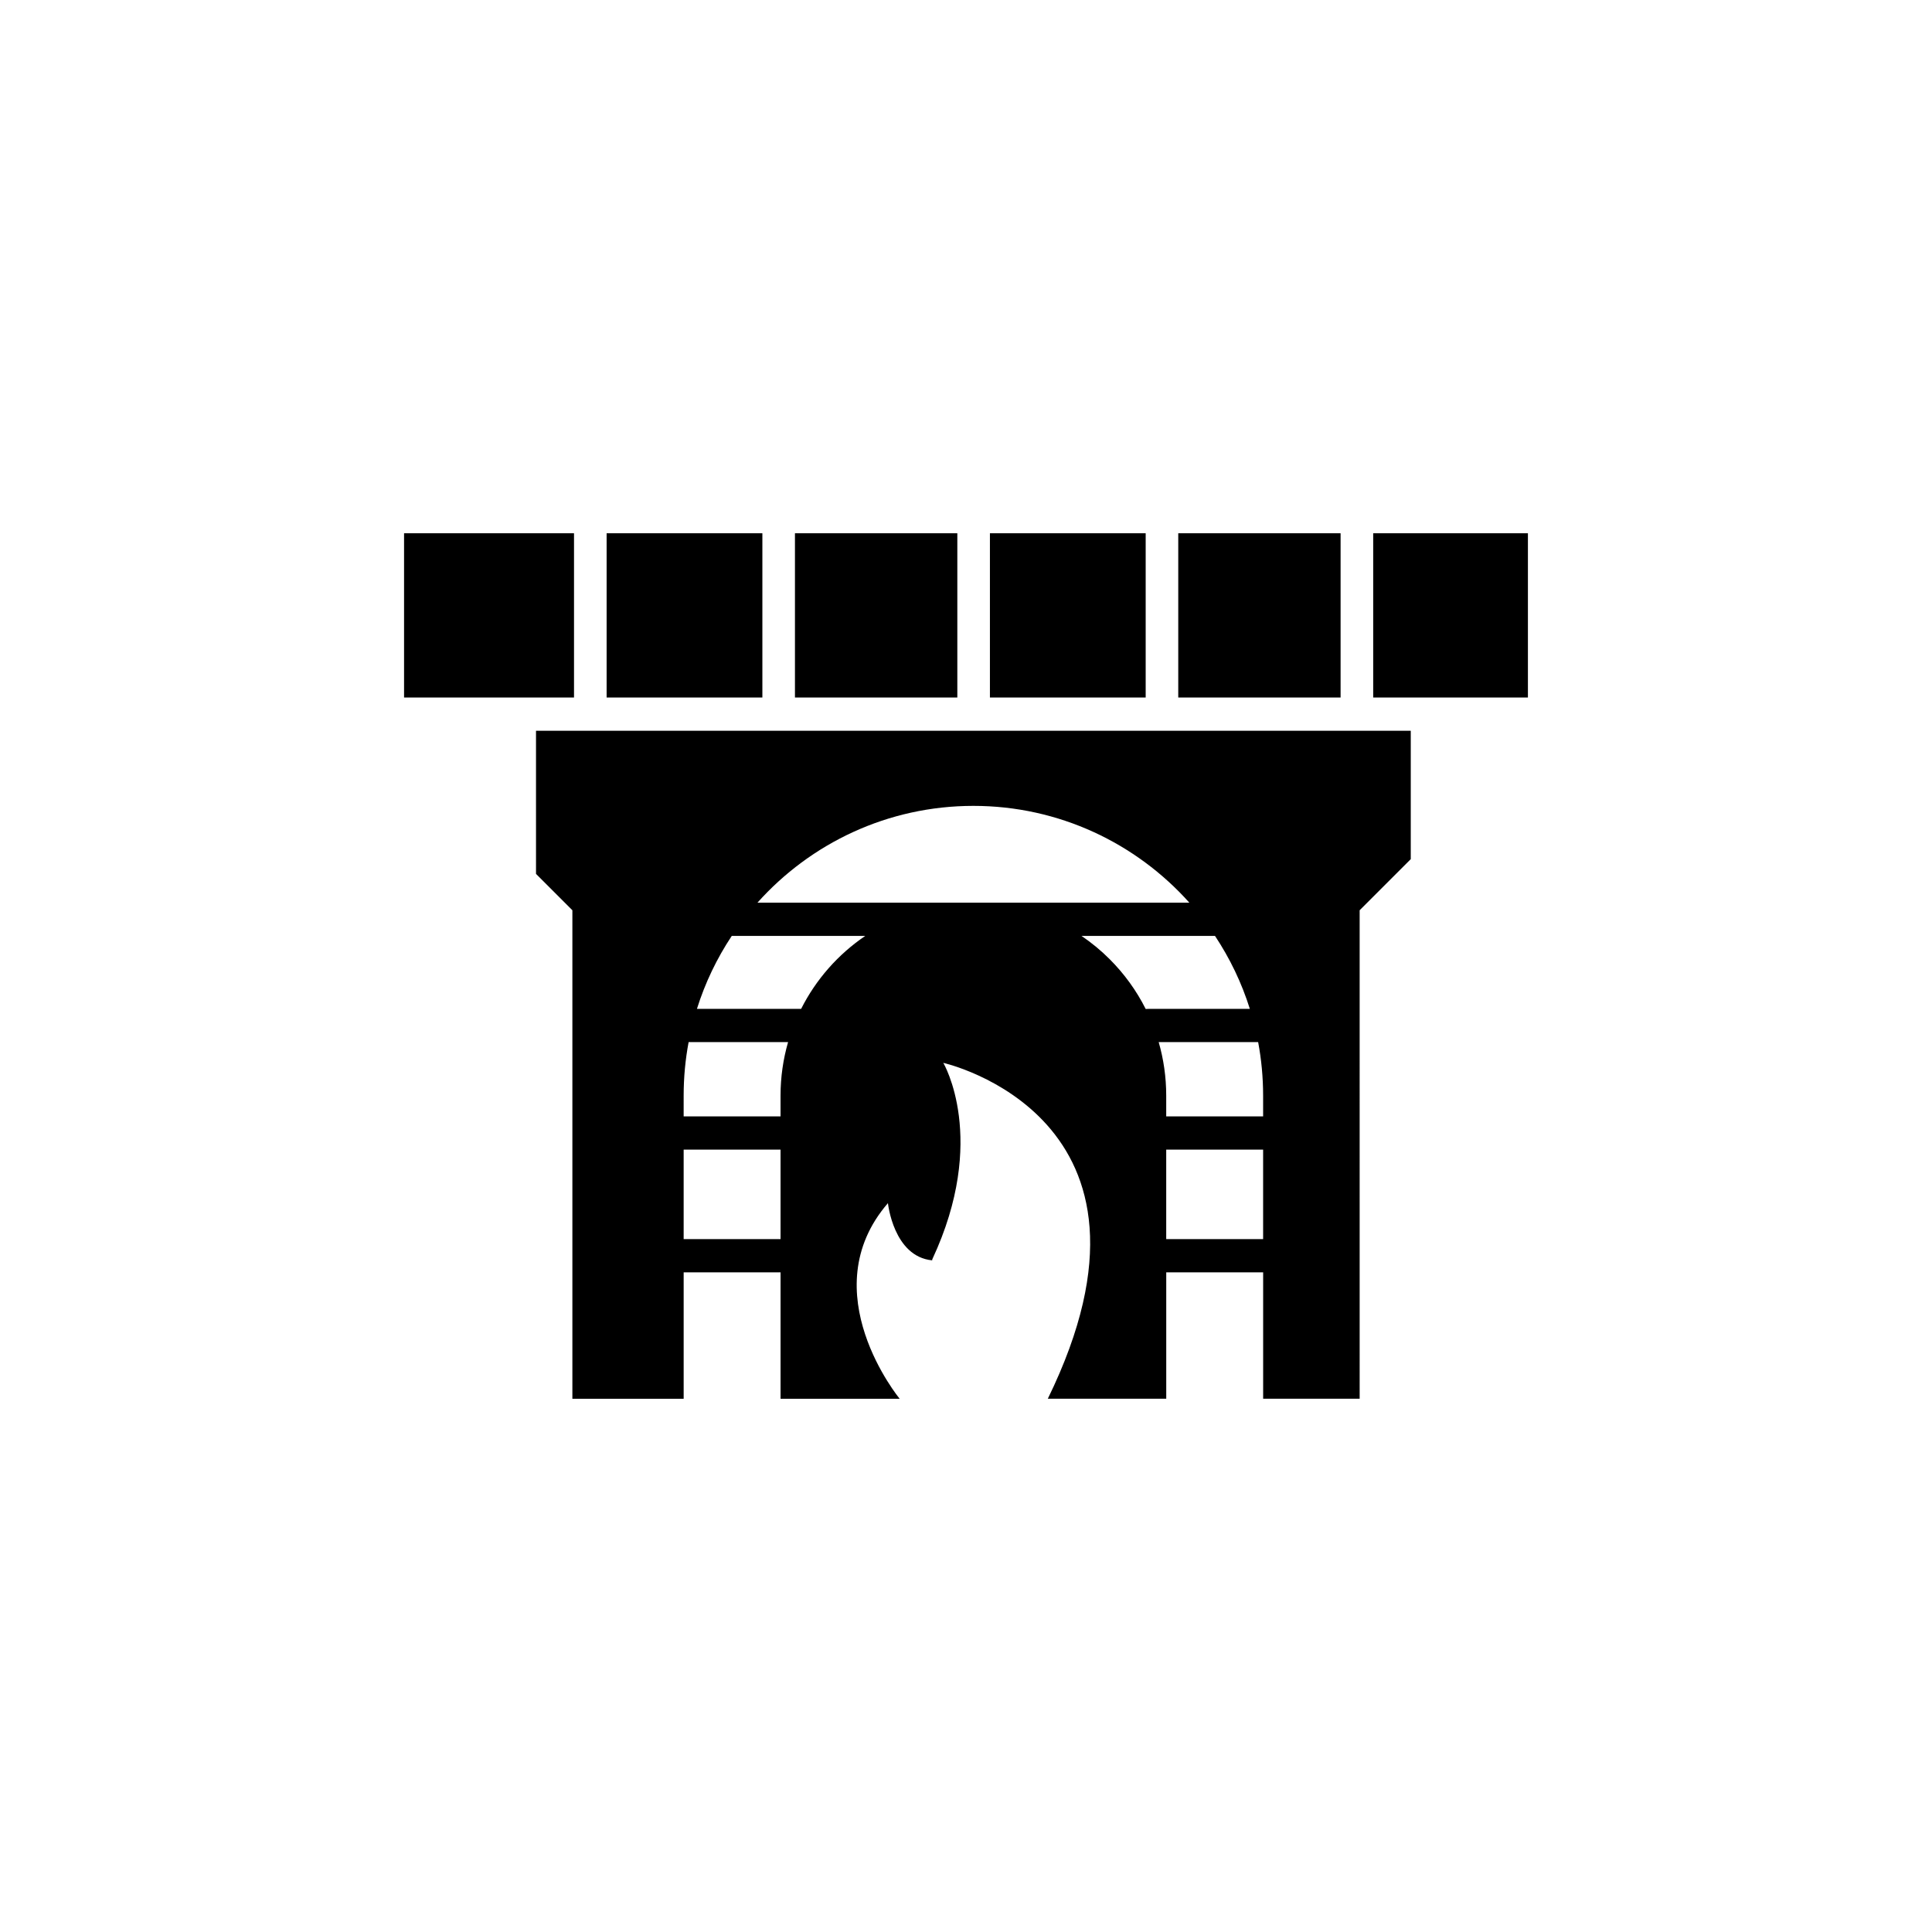 <?xml version="1.0" encoding="UTF-8"?>
<!-- Uploaded to: ICON Repo, www.svgrepo.com, Generator: ICON Repo Mixer Tools -->
<svg fill="#000000" width="800px" height="800px" version="1.1" viewBox="144 144 512 512" xmlns="http://www.w3.org/2000/svg">
 <g>
  <path d="m286.05 375.59 9.637 9.637v129.46h29.492v-33.5h25.676v33.5h31.57s-23.41-28.359-3.113-51.844c0 0 1.461 14.184 11.734 15.164 0 0-0.012-0.211 0.02-0.277 14.898-31.887 2.918-52.059 2.918-52.059s64.191 14.367 27.695 89.008h31.387v-33.5h25.68v33.5h25.578l-0.004-129.45 13.547-13.547v-34.027h-231.82zm192.69 96.785h-25.68v-23.715h25.68zm0-38.023v5.508h-25.68v-5.508c0-4.918-0.695-9.68-1.996-14.184h26.359c0.863 4.602 1.316 9.344 1.316 14.184zm-3.516-22.988h-26.91c-0.238 0-0.465 0.016-0.691 0.031-2.457-4.898-5.688-9.34-9.527-13.18-2.289-2.297-4.797-4.367-7.488-6.188h35.383c3.934 5.926 7.062 12.418 9.234 19.336zm-73.27-53.797c22.727 0 43.168 9.922 57.238 25.652h-114.46c14.062-15.73 34.516-25.652 57.227-25.652zm-64.031 34.461h35.379c-7.184 4.871-13.059 11.527-16.992 19.332h-27.613c2.164-6.914 5.297-13.406 9.227-19.332zm-12.746 42.324c0-4.84 0.449-9.582 1.316-14.184h26.359c-1.301 4.504-2 9.262-2 14.184v5.508h-25.676zm0 14.309h25.676v23.715h-25.676z"/>
  <path d="m251.08 285.32h45.039v43.527h-45.039z"/>
  <path d="m304.76 285.32h41.277v43.527h-41.277z"/>
  <path d="m354.67 285.32h43.031v43.527h-43.031z"/>
  <path d="m406.34 285.32h41.277v43.527h-41.277z"/>
  <path d="m456.25 285.32h43.02v43.527h-43.02z"/>
  <path d="m507.91 285.32h41.004v43.527h-41.004z"/>
 </g>
</svg>